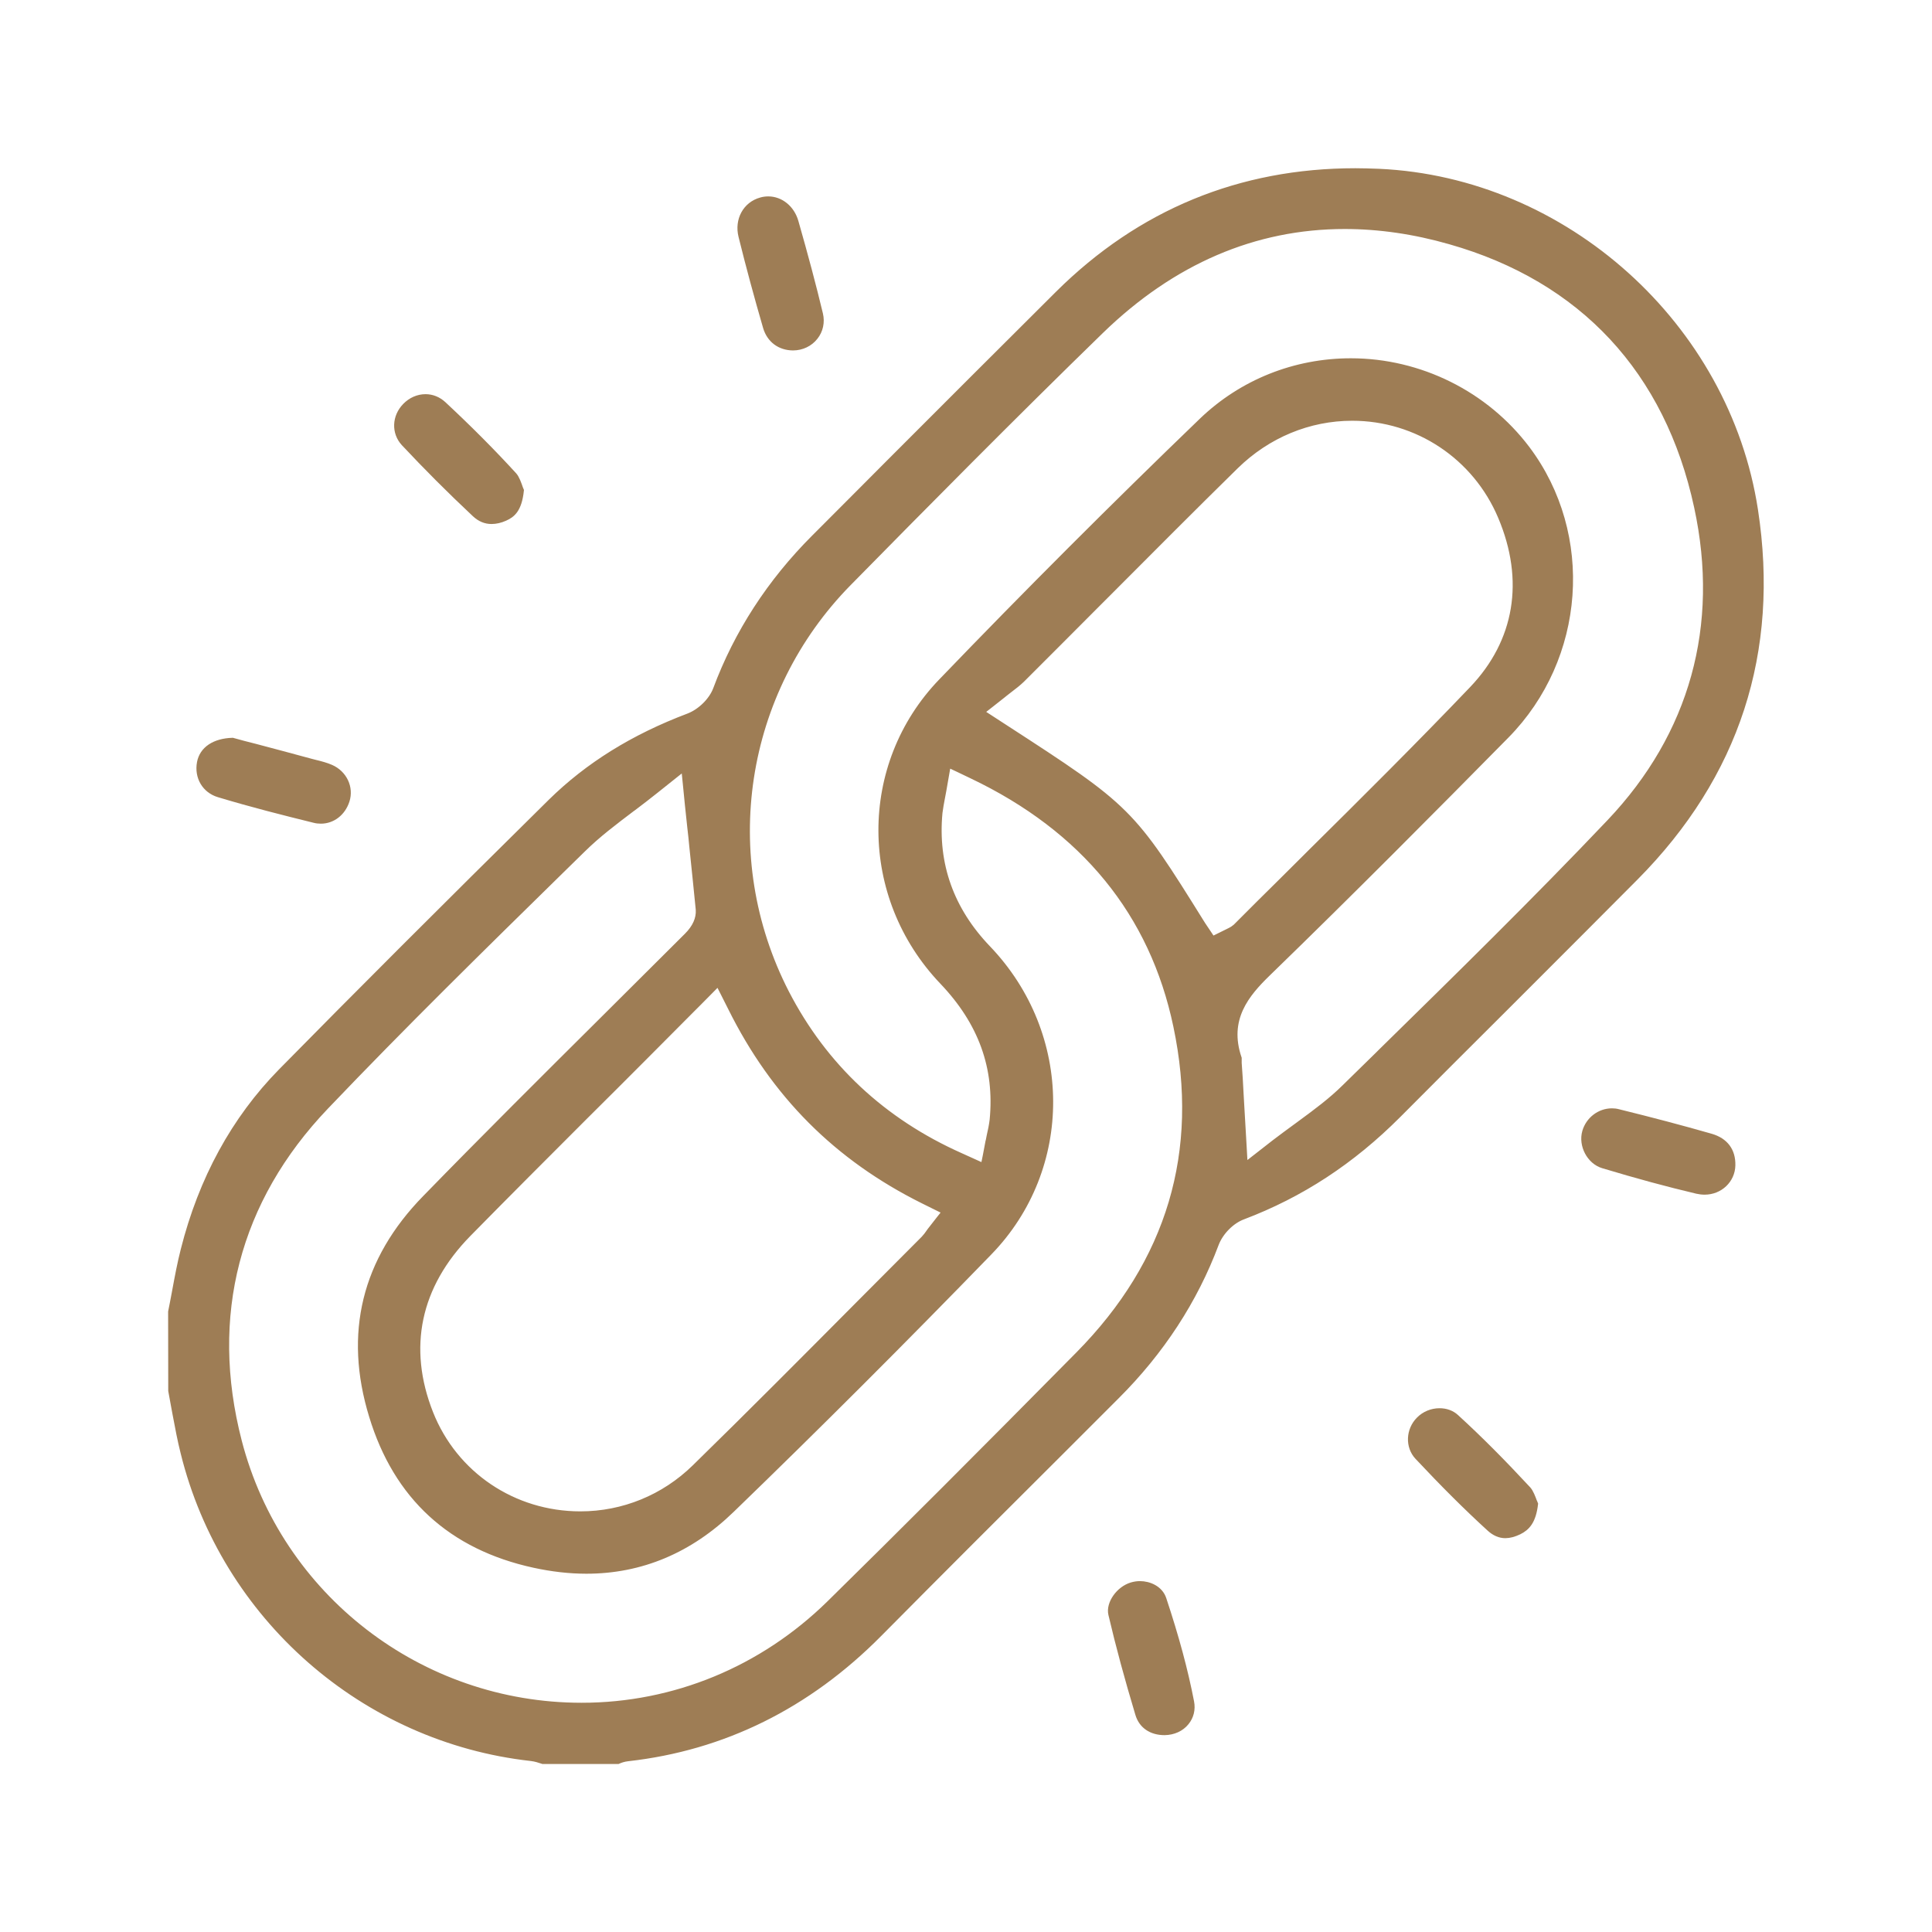 <?xml version="1.0" encoding="utf-8"?>
<!-- Generator: Adobe Illustrator 24.3.0, SVG Export Plug-In . SVG Version: 6.00 Build 0)  -->
<svg version="1.1" id="Layer_1" xmlns="http://www.w3.org/2000/svg" xmlns:xlink="http://www.w3.org/1999/xlink" x="0px" y="0px"
	 viewBox="0 0 170.08 170.08" style="enable-background:new 0 0 170.08 170.08;" xml:space="preserve">
<style type="text/css">
	.st0{fill:#9E7D55;stroke:#9E7D55;stroke-width:0.5;stroke-miterlimit:10;}
</style>
<g>
	<path class="st0" d="M154.51,44.89c-2.49-16.23-16.73-29.04-33.12-29.78c-0.78-0.03-1.45-0.05-2.07-0.05
		c-10.15,0-18.95,3.63-26.16,10.78c-4.95,4.92-9.98,9.96-14.85,14.83l-2.35,2.36l-4.29,4.3c-3.89,3.89-6.8,8.38-8.65,13.35
		c-0.38,1-1.37,1.97-2.41,2.37c-4.87,1.84-8.84,4.31-12.12,7.53c-9.57,9.45-17.12,17-23.76,23.75c-4.12,4.2-7,9.48-8.57,15.69
		c-0.3,1.17-0.53,2.4-0.75,3.59l-0.05,0.27c-0.06,0.28-0.11,0.56-0.16,0.84c-0.05,0.25-0.1,0.51-0.15,0.76c0,2.31,0,4.64,0.01,6.95
		c0.1,0.52,0.19,1.03,0.28,1.53l0.11,0.59c0.21,1.11,0.42,2.25,0.7,3.35c3.57,14.45,15.88,25.25,30.62,26.88
		c0.4,0.05,0.71,0.16,0.96,0.24h0.01l0.05,0.02h6.61c0.2-0.09,0.5-0.2,0.86-0.24c8.41-0.94,15.86-4.62,22.13-10.95
		c5.39-5.44,10.91-10.95,16.07-16.09l4.82-4.82c3.96-3.94,6.91-8.47,8.77-13.44c0.4-1.04,1.37-2.02,2.37-2.39
		c5.12-1.94,9.59-4.86,13.67-8.95c3.13-3.15,6.27-6.28,9.41-9.41l2.28-2.28c3.05-3.05,6.15-6.15,9.2-9.22
		C152.89,68.27,156.43,57.39,154.51,44.89z M62.5,87.28l0.73-0.74l0.47,0.93l0.63,1.25c3.8,7.66,9.34,13.21,16.94,16.99l1.09,0.54
		l0.83,0.41l-0.57,0.72l-0.75,0.96l-0.12,0.17c-0.1,0.15-0.25,0.35-0.43,0.54c-1.91,1.91-3.8,3.81-5.68,5.7
		c-4.7,4.73-9.57,9.63-14.48,14.43c-2.72,2.66-6.3,4.12-10.07,4.12c-5.88,0-11.06-3.49-13.2-8.89c-2.28-5.77-1.13-11.22,3.33-15.77
		c3.4-3.46,6.89-6.95,10.27-10.33c1.73-1.72,3.45-3.43,5.16-5.15c1.38-1.38,2.77-2.78,4.23-4.25l0.64-0.64L62.5,87.28z
		 M94.93,119.24c-8.65,8.76-15.61,15.72-21.91,21.91c-5.91,5.8-13.66,9-21.82,9c-14.21,0-26.61-9.57-30.16-23.26
		c-2.86-11.05-0.21-21.24,7.65-29.47c6.81-7.14,13.86-14.05,20.69-20.75l1.93-1.89c1.33-1.31,2.78-2.4,4.31-3.56l0.14-0.1
		c0.64-0.49,1.31-0.99,1.95-1.51l1.43-1.14l1.08-0.86l0.14,1.38l0.18,1.82c0.07,0.66,0.14,1.33,0.21,1.98l0.1,0.89l0.07,0.72
		c0.2,1.95,0.4,3.81,0.58,5.68c0.05,0.79-0.29,1.56-1.02,2.29c-1.65,1.65-3.3,3.29-4.95,4.93l-2.47,2.46
		c-5.14,5.11-10.45,10.39-15.62,15.7c-5.35,5.47-6.93,11.93-4.7,19.2c2.16,7.11,6.97,11.52,14.28,13.11
		c1.56,0.34,3.11,0.52,4.6,0.52c4.82,0,9.12-1.81,12.8-5.38c7.58-7.33,15.2-14.95,22.66-22.64c7.22-7.42,7.17-19.19-0.11-26.79
		c-3.25-3.39-4.68-7.4-4.25-11.94c0.06-0.45,0.13-0.85,0.21-1.26l0.04-0.21c0.03-0.15,0.06-0.31,0.09-0.48l0.23-1.32l0.17-0.97
		l0.89,0.42l1.19,0.57c9.87,4.7,15.92,12.12,18,22.04C105.87,101.38,102.97,111.11,94.93,119.24z M107.33,82.39l-0.59,0.29
		l-0.36-0.54l-0.51-0.76c-6.27-10.07-6.43-10.23-17.43-17.36l-1.17-0.76l-0.88-0.57l0.83-0.65l1.09-0.86l0.16-0.13
		c0.14-0.11,0.28-0.22,0.41-0.32c0.4-0.3,0.78-0.6,1.08-0.89l3.32-3.32c1.11-1.12,2.22-2.23,3.33-3.34l1.06-1.06
		c3.63-3.64,7.39-7.42,11.12-11.08c2.8-2.74,6.44-4.25,10.25-4.25c5.72,0,10.85,3.41,13.08,8.7c2.37,5.6,1.47,10.99-2.52,15.17
		c-4.68,4.9-9.57,9.76-14.31,14.45l-0.43,0.43l-2.01,2c-1.35,1.33-2.69,2.66-4.02,4l-0.05,0.05l-0.08,0.06
		c-0.2,0.17-0.4,0.26-0.52,0.32L107.33,82.39z M141.7,72.37c-6.55,6.9-13.46,13.67-20.14,20.22l-0.23,0.23l-2.94,2.88
		c-1.19,1.18-2.5,2.15-3.89,3.17l-0.23,0.17l-0.26,0.19c-0.58,0.43-1.18,0.86-1.79,1.33l-1.5,1.17l-1.13,0.88l-0.08-1.43l-0.11-1.9
		l-0.11-1.89l-0.06-1.05c-0.05-0.97-0.1-1.87-0.17-2.76v-0.42c-1.18-3.46,0.69-5.66,2.54-7.46c7.44-7.22,14.75-14.59,21.01-20.94
		c6.73-6.83,7.51-17.69,1.83-25.25c-3.64-4.83-9.44-7.72-15.52-7.72c-4.93,0-9.59,1.86-13.12,5.25
		c-7.66,7.38-15.38,15.09-22.93,22.94c-7.09,7.35-7.05,18.96,0.1,26.45c3.41,3.58,4.85,7.56,4.4,12.17
		c-0.06,0.49-0.15,0.91-0.26,1.39c-0.02,0.1-0.05,0.25-0.08,0.41L87,100.51l-0.23,1.22l-0.19,0.93l-0.86-0.39l-1.15-0.52
		c-6.85-3.05-12.01-7.89-15.35-14.36c-6.15-11.97-3.95-26.46,5.49-36.06c6.63-6.74,14.37-14.57,22.22-22.21
		c6.3-6.11,13.52-9.21,21.45-9.21c3.02,0,6.13,0.45,9.27,1.35c11.64,3.31,19.16,11.39,21.74,23.38
		C151.65,55.1,148.99,64.69,141.7,72.37z"/>
	<path class="st0" d="M45.87,43.17c-0.18,1.74-0.8,2.16-1.42,2.44c-0.4,0.18-0.8,0.27-1.18,0.27c-0.54,0-1.02-0.2-1.47-0.62
		c-2.21-2.07-4.31-4.18-6.24-6.24c-0.86-0.93-0.81-2.34,0.12-3.29c0.49-0.5,1.12-0.78,1.78-0.78c0.58,0,1.12,0.22,1.57,0.63
		c2.36,2.2,4.39,4.25,6.22,6.25c0.23,0.25,0.41,0.76,0.56,1.2l0.04,0.09L45.87,43.17z"/>
	<path class="st0" d="M135.15,132.4c-0.18,1.52-0.7,2.08-1.42,2.44c-0.44,0.21-0.84,0.32-1.21,0.32c-0.49,0-0.95-0.2-1.38-0.59
		c-2.05-1.87-4.12-3.94-6.35-6.32c-0.84-0.9-0.78-2.37,0.13-3.28c0.47-0.48,1.13-0.75,1.81-0.75c0.57,0,1.09,0.19,1.47,0.55
		c2.07,1.89,4.13,3.97,6.33,6.34c0.21,0.23,0.4,0.72,0.53,1.08l0.02,0.05l0.01,0.01L135.15,132.4z"/>
	<path class="st0" d="M30.52,70.5c-0.35,1.07-1.24,1.76-2.27,1.76c-0.19,0-0.4-0.02-0.58-0.07c-2.68-0.66-5.53-1.38-8.41-2.25
		c-1.22-0.36-1.91-1.52-1.67-2.81c0.22-1.17,1.29-1.88,2.88-1.93l0.99,0.27l0.98,0.25c1.53,0.41,3.23,0.85,4.93,1.32l0.35,0.09
		c0.54,0.13,1.01,0.26,1.4,0.43C30.3,68.07,30.9,69.33,30.52,70.5z"/>
	<path class="st0" d="M152.52,102.59c-0.03,1.31-1.11,2.33-2.46,2.33c-0.23,0-0.45-0.03-0.68-0.08c-2.58-0.61-5.28-1.34-8.26-2.24
		c-1.18-0.35-1.93-1.77-1.58-2.98c0.31-1.06,1.28-1.8,2.36-1.8c0.19,0,0.38,0.02,0.56,0.07c2.92,0.72,5.58,1.42,8.16,2.16
		C151.89,100.42,152.55,101.3,152.52,102.59z"/>
	<path class="st0" d="M104.43,151.63c-0.44,0.55-1.14,0.86-1.91,0.87c-1.18,0-2.03-0.59-2.33-1.61c-0.94-3.13-1.72-6-2.37-8.78
		c-0.22-0.95,0.67-2.22,1.8-2.56c0.24-0.07,0.49-0.11,0.73-0.11c0.82,0,1.78,0.41,2.08,1.32c1.11,3.34,1.91,6.3,2.44,9.06
		C105,150.49,104.84,151.13,104.43,151.63z"/>
	<path class="st0" d="M71.76,29.67c-0.46,0.59-1.18,0.93-1.95,0.93c-1.17-0.01-2.06-0.68-2.39-1.79c-0.77-2.65-1.5-5.34-2.16-8.01
		c-0.36-1.44,0.38-2.8,1.73-3.17c0.2-0.06,0.43-0.09,0.64-0.09c1.1,0,2.07,0.79,2.41,1.97c0.86,3.01,1.57,5.67,2.16,8.14
		C72.37,28.37,72.21,29.11,71.76,29.67z"/>
</g>
</svg>
